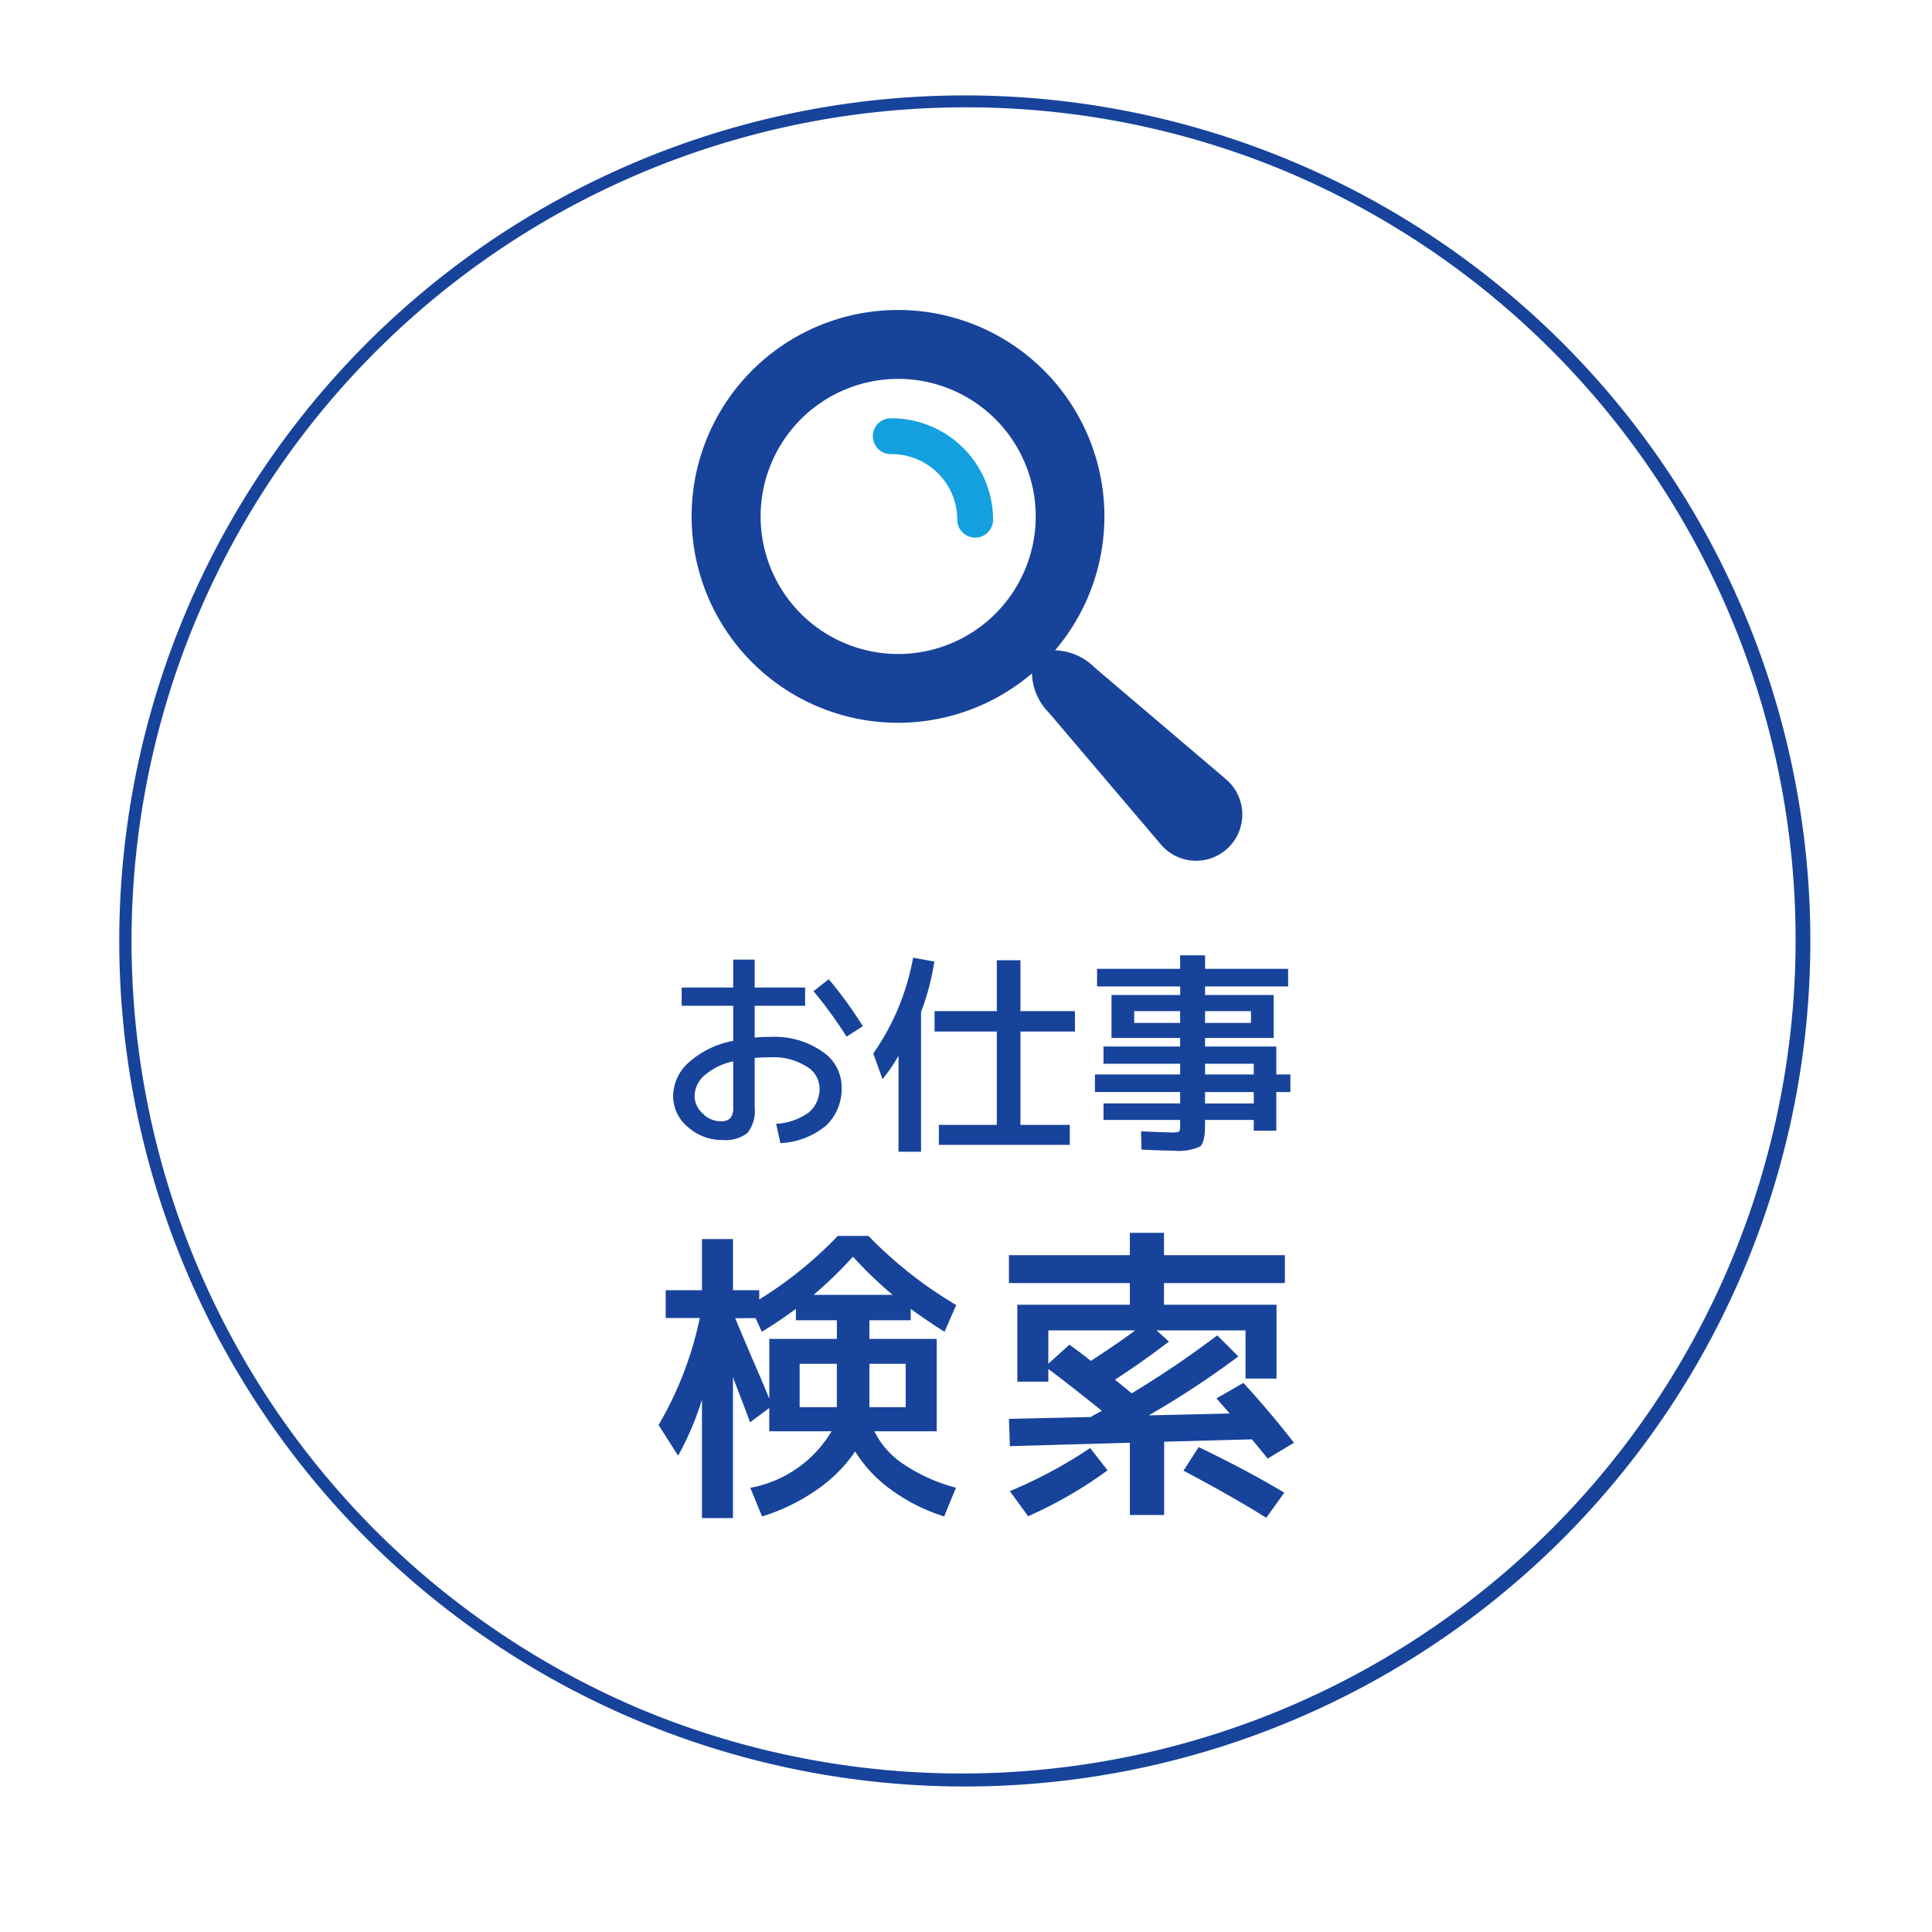<svg xmlns="http://www.w3.org/2000/svg" xmlns:xlink="http://www.w3.org/1999/xlink" width="81" height="81" viewBox="0 0 81 81"><defs><filter id="a" x="0" y="0" width="81" height="81" filterUnits="userSpaceOnUse"><feOffset dy="1" input="SourceAlpha"/><feGaussianBlur stdDeviation="1" result="b"/><feFlood flood-opacity="0.039"/><feComposite operator="in" in2="b"/><feComposite in="SourceGraphic"/></filter></defs><g transform="translate(16347 14471)"><g transform="matrix(1, 0, 0, 1, -16347, -14471)" filter="url(#a)"><circle cx="37.5" cy="37.5" r="37.5" transform="translate(3 2)" fill="#fff"/></g><path d="M-12.42-6.075h2.16v-1.17h.9v1.17h2.115v.765H-9.36v1.332q.324-.027.675-.027a3.5,3.5,0,0,1,2.155.612,1.788,1.788,0,0,1,.815,1.458A2.14,2.14,0,0,1-6.363-.288,3.249,3.249,0,0,1-8.28.45l-.18-.81A2.58,2.58,0,0,0-7.083-.842,1.3,1.3,0,0,0-6.642-1.89,1.071,1.071,0,0,0-7.2-2.772,2.606,2.606,0,0,0-8.685-3.15q-.369,0-.675.027v2.088a1.458,1.458,0,0,1-.3,1.053,1.475,1.475,0,0,1-1.049.3A2.125,2.125,0,0,1-12.163-.23a1.679,1.679,0,0,1-.616-1.3,1.918,1.918,0,0,1,.661-1.409,3.848,3.848,0,0,1,1.858-.9V-5.31h-2.16Zm5.526.153.639-.5A17.328,17.328,0,0,1-4.824-4.455l-.684.441A17.678,17.678,0,0,0-6.894-5.922ZM-10.26-2.979a2.671,2.671,0,0,0-1.206.59,1.168,1.168,0,0,0-.414.86,1,1,0,0,0,.338.733,1.045,1.045,0,0,0,.742.329A.553.553,0,0,0-10.377-.6a.7.7,0,0,0,.117-.464Zm7.875-2.07V.81H-3.33V-3.213A7.235,7.235,0,0,1-4-2.232l-.387-1.08A10.094,10.094,0,0,0-2.718-7.326l.891.162A10.4,10.4,0,0,1-2.385-5.049Zm6.453.819H1.782V-.315h2.07V.522h-5.49V-.315H.792V-4.23h-2.61v-.855H.792V-7.218h.99v2.133H4.068Zm5.454,1.8h2.043v-.45H9.522Zm0,1.215h2.043v-.477H9.522Zm0-3.375h1.926v-.495H9.522Zm-2.97,0H8.478v-.495H6.552ZM13.1-2.43v.738H12.51v1.62h-.945v-.45H9.522v.207q0,.738-.212.909A2.182,2.182,0,0,1,8.19.765Q7.8.765,6.858.72L6.84-.045Q7.875,0,8.082,0a1,1,0,0,0,.346-.032q.049-.032.05-.221v-.27H5.265v-.693H8.478v-.477H4.905V-2.43H8.478v-.45H5.265V-3.6H8.478v-.36H5.6v-1.8h2.88v-.36H4.995v-.738H8.478v-.567H9.522v.567h3.483v.738H9.522v.36H12.4v1.8H9.522v.36H12.51v1.17ZM-6.89,6.81h3.315a17.122,17.122,0,0,1-1.664-1.6A17.8,17.8,0,0,1-6.89,6.81ZM-4.55,9.7v1.82h1.521V9.7Zm-1.365,0h-1.56v1.82h1.56Zm-4.264-1.911q.078.182.377.891t.6,1.4q.3.7.455,1.085V8.656h2.834v-.78H-7.631V7.395a17.043,17.043,0,0,1-1.43.962l-.26-.572Zm1.131,8.32L-9.542,14.9A5.014,5.014,0,0,0-6.136,12.53H-8.749v-.975l-.806.6q-.13-.377-.715-1.885v5.9h-1.3V11.2a12.155,12.155,0,0,1-1,2.353l-.819-1.287a14.866,14.866,0,0,0,1.729-4.485h-1.43V6.615h1.521V4.47h1.3V6.615h1.1v.39A16.724,16.724,0,0,0-5.876,4.34h1.287A17.688,17.688,0,0,0-.91,7.239L-1.4,8.357q-.715-.442-1.417-.962v.481H-4.55v.78h2.821V12.53H-4.342A3.492,3.492,0,0,0-3.12,13.908a7.272,7.272,0,0,0,2.2.988L-1.417,16.1A7.664,7.664,0,0,1-3.64,14.981a5.642,5.642,0,0,1-1.508-1.606,6.138,6.138,0,0,1-1.606,1.606A8.259,8.259,0,0,1-9.048,16.1ZM4.732,9.579Q5.863,8.851,6.591,8.3H2.951V9.7L3.835,8.9q.078.052.4.292T4.732,9.579Zm-3.393,5.46a19.306,19.306,0,0,0,3.367-1.807l.728.936a17.93,17.93,0,0,1-3.328,1.924Zm7.28-.858.637-.988q2.054.988,3.588,1.911l-.754,1.053Q10.725,15.3,8.619,14.181ZM10,11.152l1.131-.65q1.118,1.222,2.119,2.509l-1.1.663-.358-.436-.305-.37-3.679.1V16.04H6.37V13.011l-5.031.143L1.3,12.01l3.432-.078q.078-.052.234-.136t.234-.123Q3.64,10.424,2.951,9.917v.533h-1.3V7.226H6.37v-.91H1.3V5.146H6.37V4.21H7.8v.936h5.07v1.17H7.8v.91h4.719V10.32h-1.3V8.3H7.488l.52.468q-1.027.793-2.262,1.6.182.143.7.572a41.326,41.326,0,0,0,3.588-2.431l.884.884a37.854,37.854,0,0,1-3.757,2.47l3.393-.078q-.039-.052-.247-.286Z" transform="translate(-16306 -14423.523)" fill="#17439b"/><g transform="translate(-16318 -14458)"><path d="M24.926,21.56l-5.465-4.648a2.439,2.439,0,0,0-1.657-.719,8.653,8.653,0,1,0-.968.968,2.438,2.438,0,0,0,.719,1.657L22.2,24.283a1.938,1.938,0,1,0,2.723-2.723Zm-13.7-5.213a5.767,5.767,0,1,1,5.768-5.767,5.768,5.768,0,0,1-5.768,5.767Z" transform="translate(-2.571 -1.928)" fill="#17439b"/><path d="M169.344,50.023a.751.751,0,0,1-.751-.751,2.754,2.754,0,0,0-2.751-2.751.751.751,0,1,1,0-1.5,4.257,4.257,0,0,1,4.252,4.252.751.751,0,0,1-.751.751" transform="translate(-157.459 -40.483)" fill="#14a0de"/></g><path d="M35.45.5a34.959,34.959,0,0,0-13.6,67.154A34.959,34.959,0,0,0,49.054,3.246,34.731,34.731,0,0,0,35.45.5m0-.5A35.45,35.45,0,1,1,0,35.45,35.45,35.45,0,0,1,35.45,0Z" transform="translate(-16342 -14467)" fill="#17439b"/></g></svg>